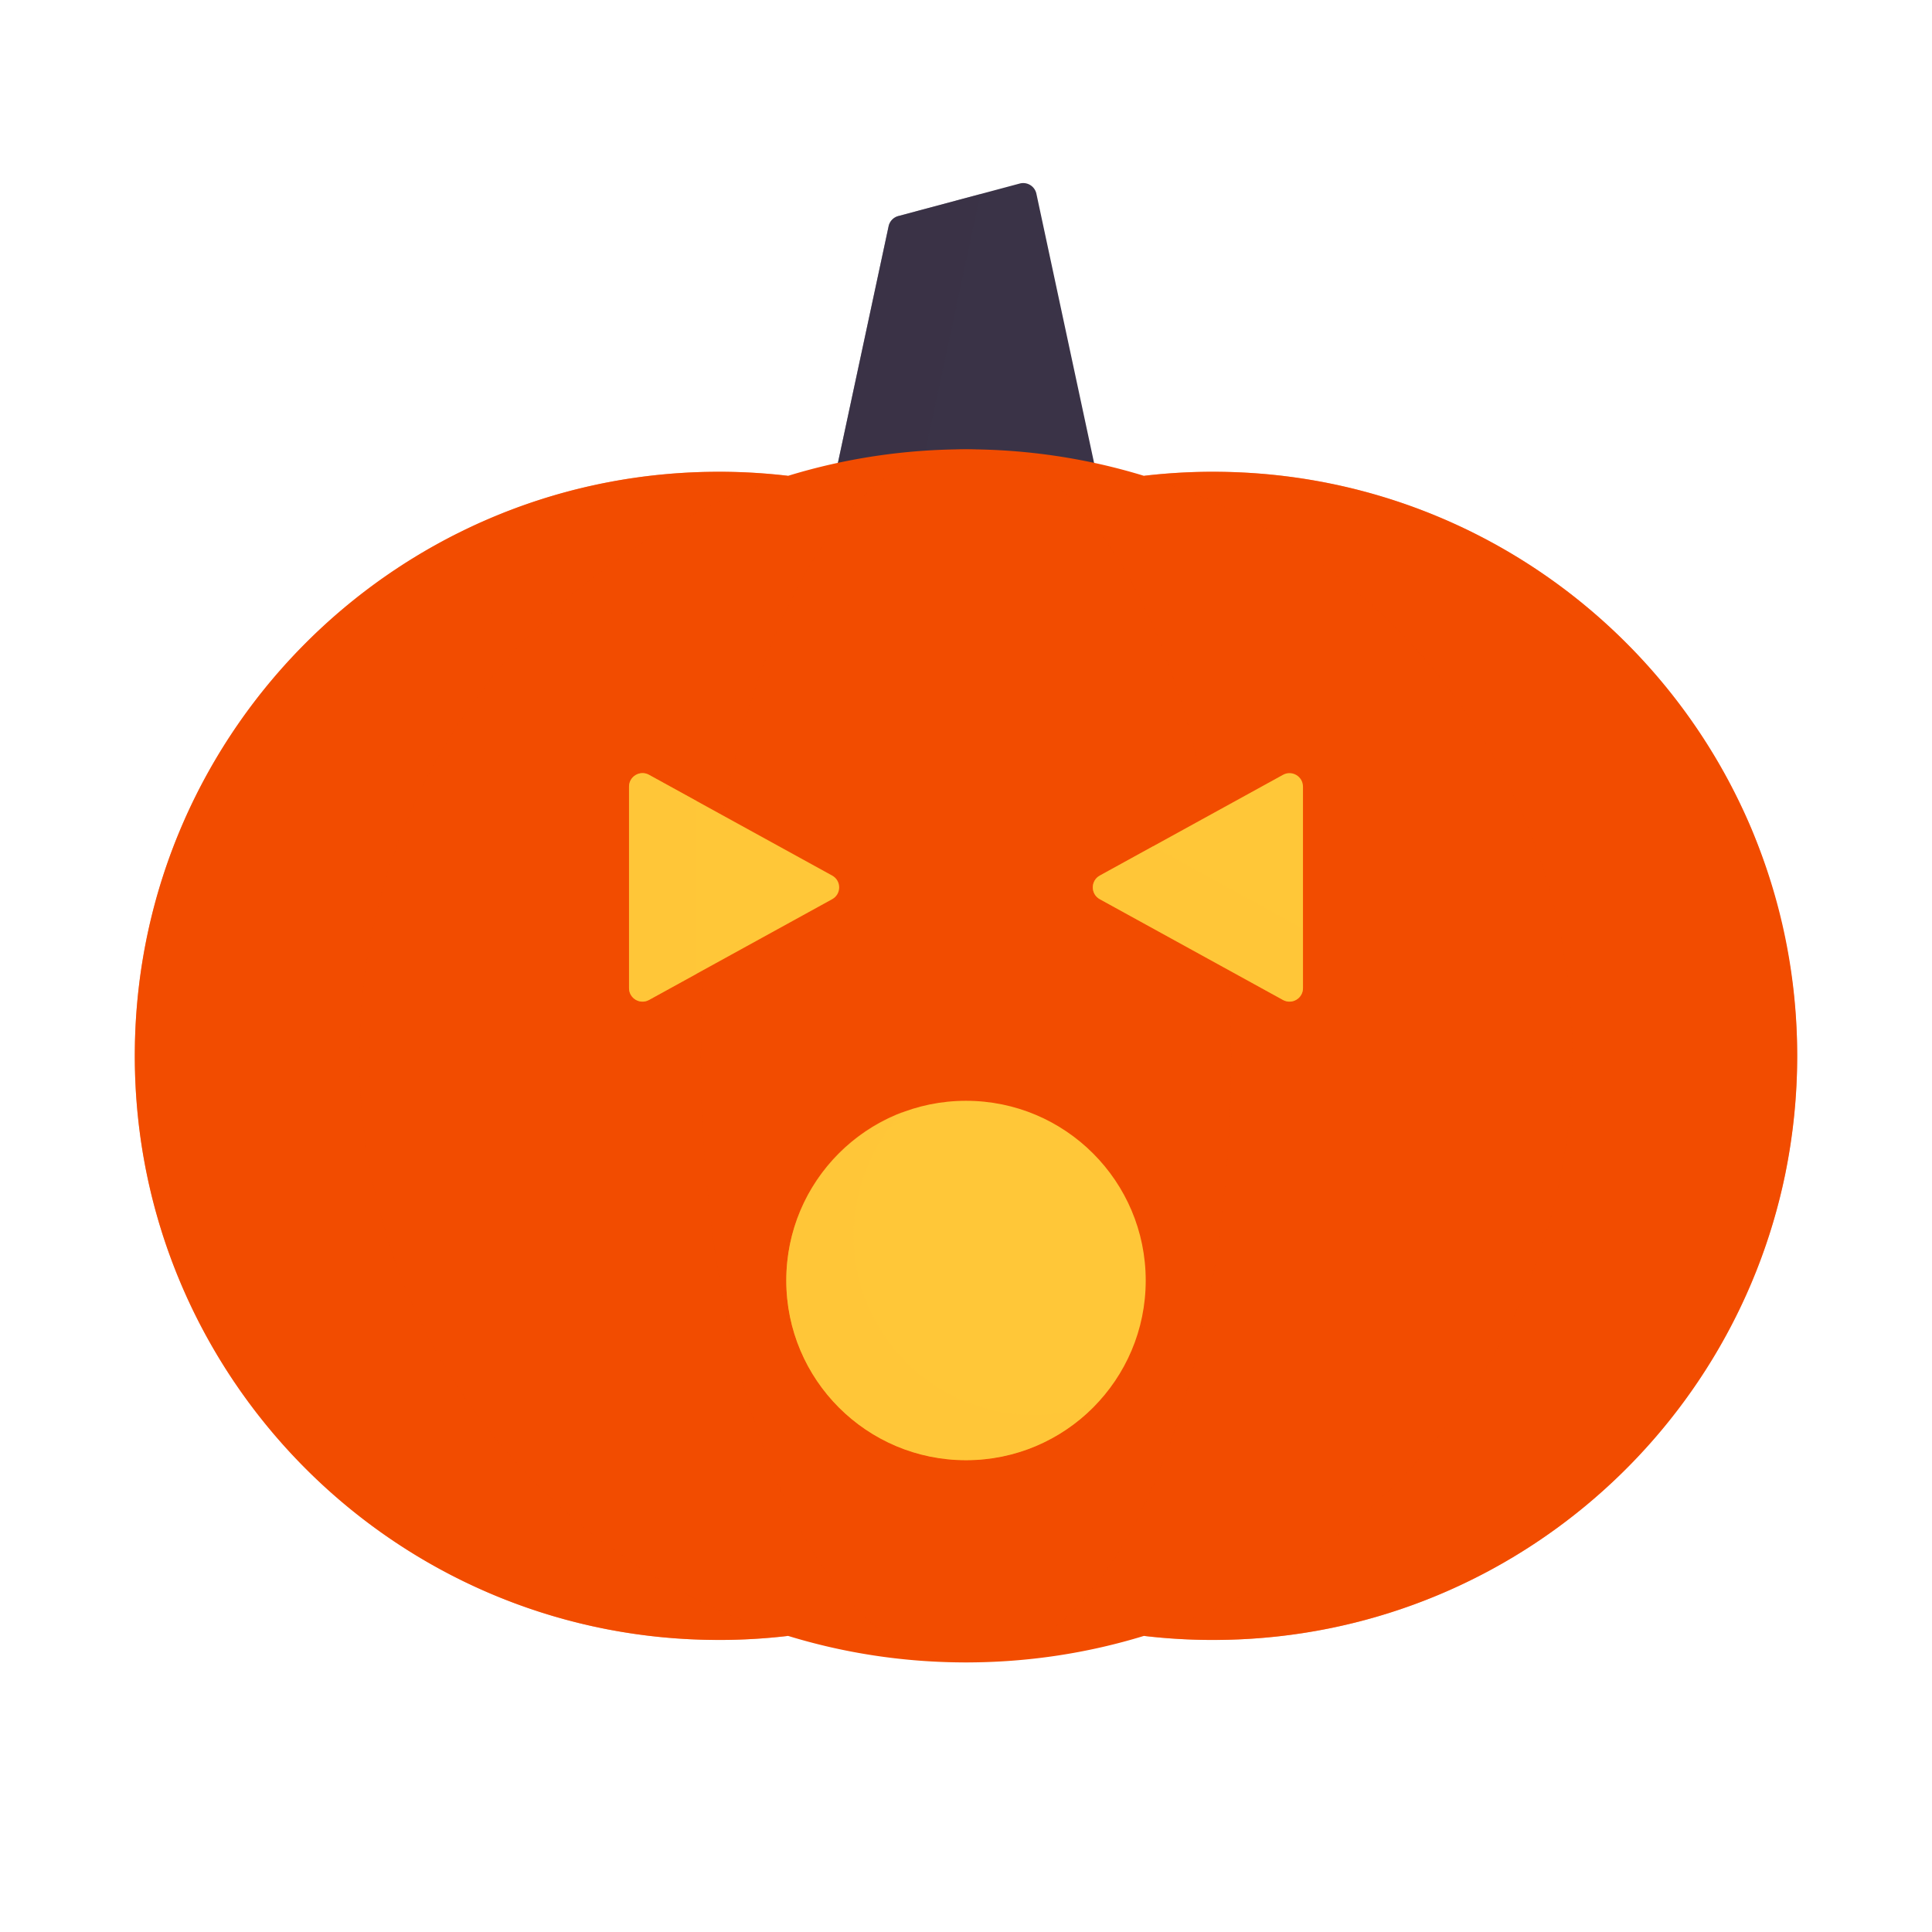 <svg xmlns="http://www.w3.org/2000/svg" width="430" height="430" style="width:100%;height:100%;transform:translate3d(0,0,0);content-visibility:visible" viewBox="0 0 430 430"><defs><clipPath id="a"><path d="M0 0h430v430H0z"/></clipPath><clipPath id="h"><path d="M0 0h430v430H0z"/></clipPath><clipPath id="f"><path d="M0 0h430v430H0z"/></clipPath><clipPath id="g"><path d="M0 0h430v430H0z"/></clipPath><clipPath id="b"><path d="M0 0h430v430H0z"/></clipPath><clipPath id="e"><path d="M0 0h430v430H0z"/></clipPath><clipPath id="d"><path d="M0 0h430v430H0z"/></clipPath><clipPath id="c"><path d="M0 0h430v430H0z"/></clipPath></defs><g clip-path="url(#a)"><g clip-path="url(#b)" style="display:block"><g clip-path="url(#c)" style="display:block"><g fill="#3A3347" style="display:block"><path d="m199.937 48.088 27.021-7.24a3 3 0 0 1 3.71 2.269l12.835 59.897V108h-58.004l.997-4.986 11.284-52.657a3 3 0 0 1 2.157-2.269" class="secondary"/><path d="M3.65-30.809-8.018 23.643l-.997 4.985v5h-20l.997-4.985 11.284-52.658a3 3 0 0 1 2.157-2.269L3.734-31.19z" class="secondary" opacity=".5" style="mix-blend-mode:multiply" transform="translate(214.501 74.372)"/></g><g fill="#F24C00" style="display:block"><path d="M270 105a131 131 0 0 0-15.396.902C242.08 102.065 228.781 100 215 100s-27.08 2.065-39.604 5.902A131 131 0 0 0 160 105c-71.797 0-130 58.203-130 130s58.203 130 130 130a131 131 0 0 0 15.396-.902C187.92 367.935 201.219 370 215 370s27.08-2.065 39.604-5.902A131 131 0 0 0 270 365c71.797 0 130-58.203 130-130s-58.203-130-130-130" class="tertiary"/><path d="M55 130c62.762 0 115.136-44.476 127.324-103.63C184.076 17.595 185 8.752 185 0c0-17.107-3.56-34.067-9.954-49.978C155.46-96.969 109.087-130 55-130c-5.205 0-10.338.306-15.383.901v.005C94.844-112.166 135-60.773 135 0S94.843 112.167 39.616 129.094l.01.006c5.042.594 10.172.9 15.374.9M-185 0q.002 4.75.342 9.497C-179.794 76.86-123.603 130-55 130c5.2 0 10.328-.305 15.368-.899l.016-.007C-94.843 112.167-135 60.773-135 0s40.156-112.166 95.383-129.094l-.008-.006c-5.042-.594-10.173-.9-15.375-.9-71.797 0-130 58.203-130 130M0 135c32.585 0 59-60.442 59-135S32.585-135 0-135-59-74.558-59 0s26.415 135 59 135" class="tertiary" opacity=".5" style="mix-blend-mode:multiply" transform="translate(215 235)"/></g><g fill="#FFC738" style="display:block"><path d="M215 245c22.091 0 40 17.909 40 40s-17.909 40-40 40-40-17.909-40-40 17.909-40 40-40" class="primary"/><path d="M20.45 28.722c4.963 0 9.715-.904 14.1-2.556-7.293 7.731-17.633 12.556-29.1 12.556-22.091 0-40-17.909-40-40 0-17.128 10.765-31.742 25.899-37.444-6.757 7.163-10.899 16.82-10.899 27.444 0 22.091 17.909 40 40 40" class="primary" opacity=".5" style="mix-blend-mode:multiply" transform="translate(209.557 286.22)"/></g><g fill="#FFC738" style="display:block"><path d="M244.779 194.873c-2.072 1.14-2.072 4.118 0 5.258l40.775 22.426c1.999 1.1 4.446-.347 4.446-2.629v-44.852c0-2.282-2.447-3.729-4.446-2.629zm-59.558 5.258c2.072-1.14 2.072-4.118 0-5.258l-40.775-22.426c-1.999-1.1-4.446.347-4.446 2.629v44.852c0 2.282 2.447 3.729 4.446 2.629z" class="primary"/><path d="m29.779-2.629 11.812-6.497L75 9.249v13.176c0 2.282-2.447 3.729-4.446 2.629L29.779 2.628c-2.072-1.14-2.072-4.117 0-5.257M-70.554-25.055-60-19.25v38.5l-10.554 5.805c-1.999 1.1-4.446-.347-4.446-2.629v-44.852c0-2.282 2.447-3.729 4.446-2.629" class="primary" opacity=".5" style="mix-blend-mode:multiply" transform="translate(215 197.502)"/></g></g><g clip-path="url(#d)" style="display:none"><g style="display:none"><path class="secondary"/><path class="secondary" style="mix-blend-mode:multiply"/></g><g style="display:none"><path class="tertiary"/><path class="tertiary" style="mix-blend-mode:multiply"/></g><g style="display:none"><path class="primary"/><path class="primary" style="mix-blend-mode:multiply"/></g><g style="display:none"><path class="primary"/><path class="primary" style="mix-blend-mode:multiply"/></g></g><g clip-path="url(#e)" style="display:none"><g style="display:none"><path class="secondary"/><path class="secondary" style="mix-blend-mode:multiply"/></g><g style="display:none"><path class="tertiary"/><path class="tertiary" style="mix-blend-mode:multiply"/></g><g style="display:none"><path class="primary"/><path class="primary" style="mix-blend-mode:multiply"/></g><g style="display:none"><path class="primary"/><path class="primary" style="mix-blend-mode:multiply"/></g></g></g><g clip-path="url(#f)" style="display:none"><g clip-path="url(#g)" style="display:none"><g style="display:none"><path class="secondary"/><path class="secondary" style="mix-blend-mode:multiply"/></g><g style="display:none"><path class="tertiary"/><path class="tertiary" style="mix-blend-mode:multiply"/></g><g style="display:none"><path class="primary"/><path class="primary" style="mix-blend-mode:multiply"/></g><g style="display:none"><path class="primary"/><path class="primary" style="mix-blend-mode:multiply"/></g></g></g><g clip-path="url(#h)" style="display:none"><g style="display:none"><path class="secondary"/><path class="secondary" style="mix-blend-mode:multiply"/></g><path class="tertiary" style="display:none"/><path class="tertiary" style="mix-blend-mode:multiply;display:none"/><g style="display:none"><path class="primary"/><path class="primary" style="mix-blend-mode:multiply"/></g><path fill="none" class="primary" style="display:none"/><g style="display:none"><path class="primary"/><path class="primary" style="mix-blend-mode:multiply"/></g><path fill="none" class="primary" style="display:none"/><path fill="none" class="primary" style="display:none"/></g></g></svg>